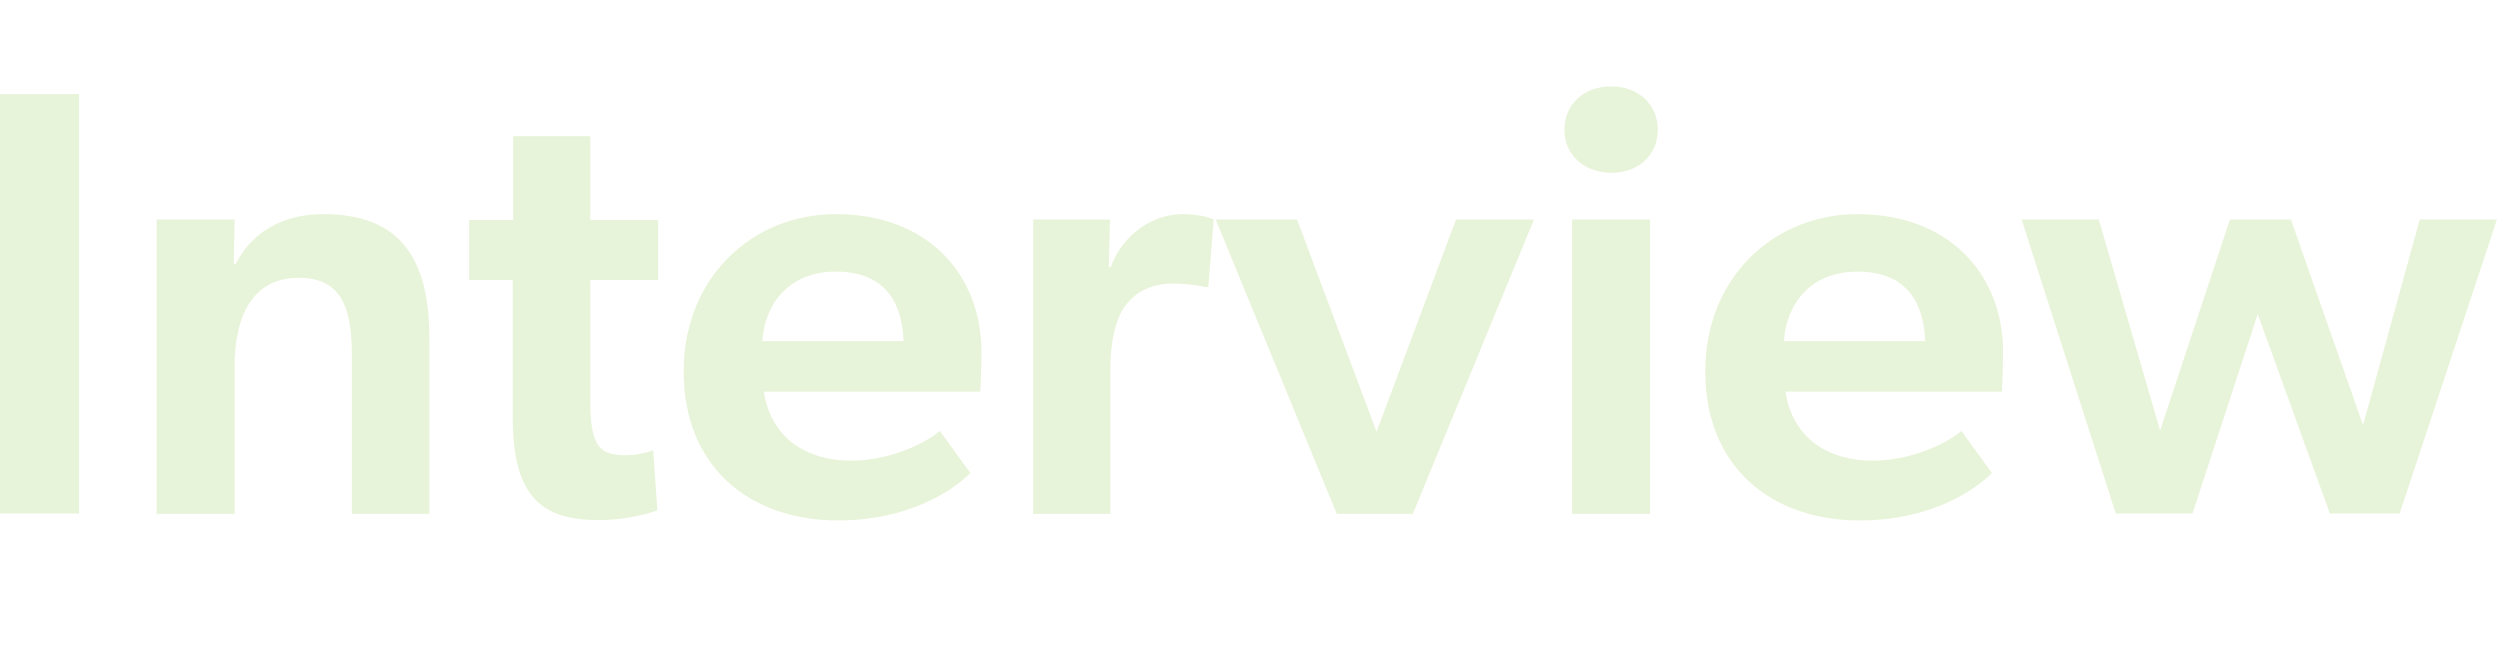 <?xml version="1.0" encoding="utf-8"?>
<!-- Generator: Adobe Illustrator 25.0.0, SVG Export Plug-In . SVG Version: 6.00 Build 0)  -->
<svg version="1.1" id="レイヤー_1" xmlns="http://www.w3.org/2000/svg" xmlns:xlink="http://www.w3.org/1999/xlink" x="0px"
	 y="0px" width="648px" height="167.3px" viewBox="0 0 648 167.3" style="enable-background:new 0 0 648 167.3;"
	 xml:space="preserve">
<style type="text/css">
	.st0{opacity:0.2;}
	.st1{fill:#8CC63F;}
</style>
<g class="st0">
	<g>
		<path class="st1" d="M20.5,24.4v108.7H0V24.4H20.5z"/>
		<path class="st1" d="M77.5,72c-12.4,0-16.7,10.4-16.7,23.2v38H40.6V56.9h20.2l-0.2,11.5h0.5c4.1-8,11.8-12.9,22.8-12.9
			c21.9,0,27.4,14.2,27.4,32.5v45.2H91.2V92.3C91.2,81,89.2,72,77.5,72z"/>
		<path class="st1" d="M162.1,118c4.1,0,7.2-1.3,7.2-1.3l1.1,15.6c-0.9,0.3-6.9,2.5-15.4,2.5c-15.6,0-22.1-7.1-22.1-26.9V72.6h-11.3
			V57H133V35.3h20V57h17.6v15.6H153v30.9C153,115.2,155,118,162.1,118z"/>
		<path class="st1" d="M220.6,119.4c10.2,0,19.4-4.6,23-7.7l7.9,10.9c-4.3,4.4-15.8,12.3-34.3,12.3c-23,0-40-14-40-38.6
			c0-24.4,17.8-40.8,39.5-40.8c23.5,0,37.7,15.4,37.7,35.8c0,3.9-0.3,10.2-0.3,10.2h-56.1C199.8,113.6,209.1,119.4,220.6,119.4z
			 M197.6,88.4h36.6c-0.3-8.3-3.5-18-17.6-18C204.5,70.4,198.2,78.8,197.6,88.4z"/>
		<path class="st1" d="M287.7,56.9l-0.3,12.3h0.5c3-8.2,10.6-13.7,18.7-13.7c5.2,0,8,1.4,8,1.4l-1.4,17.5h-0.9
			c-2.2-0.6-5.7-0.9-8.3-0.9c-6,0-10.6,2.5-13.4,7.4c-1.9,3.8-2.8,9-2.8,14.8v37.5h-20V56.9H287.7z"/>
		<path class="st1" d="M336.2,56.9l20.6,55l20.6-55h20.2l-31.4,76.3h-19.7l-31.4-76.3H336.2z"/>
		<path class="st1" d="M405.5,33.6c0-6.5,5-11.2,12.1-11.2c7.1,0,12.1,4.7,12.1,11.2c0,6.6-5,11.2-12.1,11.2
			C410.6,44.7,405.5,40.2,405.5,33.6z M427.7,56.9v76.3h-20.2V56.9H427.7z"/>
		<path class="st1" d="M485.4,119.4c10.2,0,19.4-4.6,23-7.7l7.9,10.9c-4.3,4.4-15.8,12.3-34.3,12.3c-23,0-40-14-40-38.6
			c0-24.4,17.8-40.8,39.5-40.8c23.5,0,37.7,15.4,37.7,35.8c0,3.9-0.3,10.2-0.3,10.2h-56.1C464.6,113.6,473.9,119.4,485.4,119.4z
			 M462.4,88.4H499c-0.3-8.3-3.5-18-17.6-18C469.3,70.4,463,78.8,462.4,88.4z"/>
		<path class="st1" d="M568.3,133.1h-19.9L524,56.9h20l15.9,54.7L578,56.9h15.8l18.7,53.3l14.7-53.3h20L622,133.1h-18.1l-18.7-51.7
			L568.3,133.1z"/>
	</g>
</g>
</svg>
